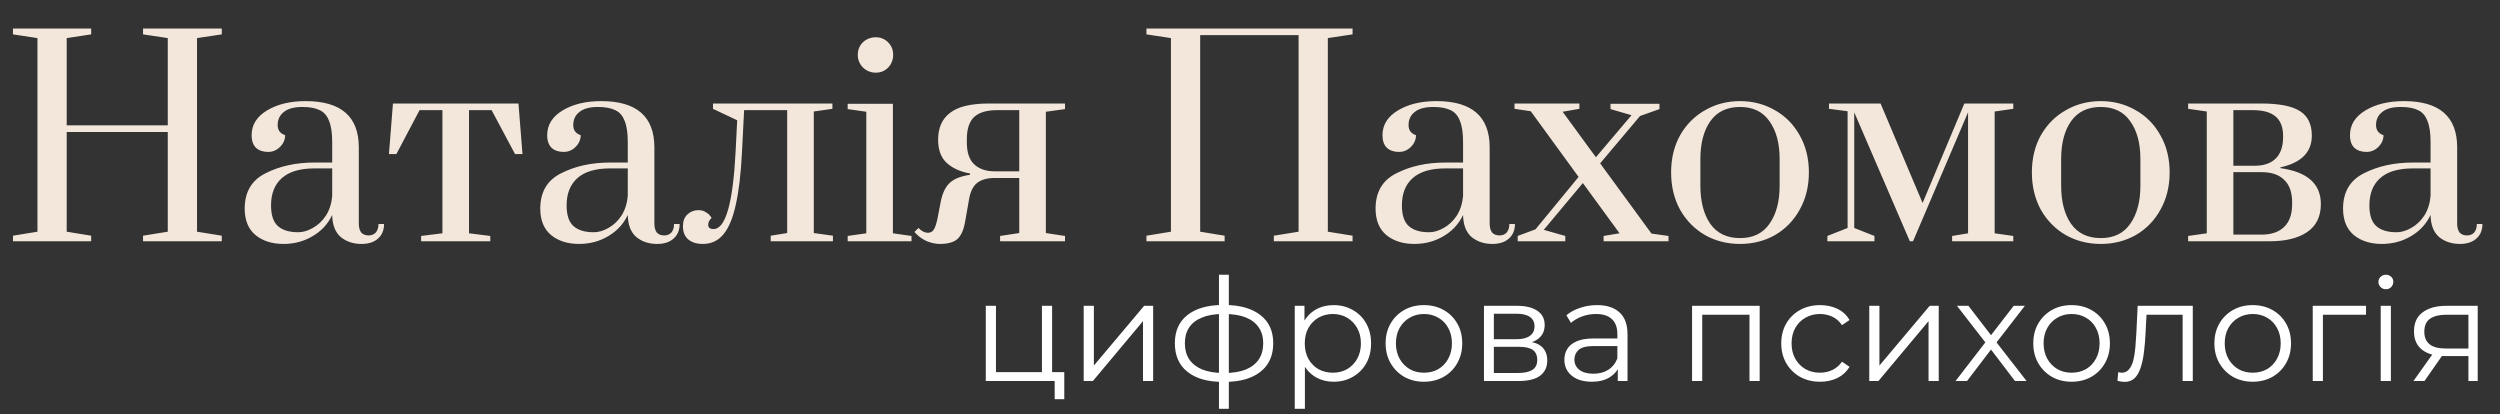 <svg width="157" height="26" viewBox="0 0 157 26" fill="none" xmlns="http://www.w3.org/2000/svg">
<rect x="0" y="0" width="157" height="26" fill="#333333" stroke="none"/>
<g clip-path="url(#clip0_105_22)">
<path d="M0.815 15.152V14.802L2.352 14.551V2.392L0.815 2.158V1.79H5.726V2.158L4.189 2.392V7.87H10.536V2.392L8.983 2.158V1.79H13.927V2.158L12.373 2.392V14.551L13.927 14.802V15.152H8.983V14.802L10.536 14.551V8.288H4.189V14.551L5.726 14.802V15.152H0.815ZM17.806 15.319C17.093 15.319 16.509 15.136 16.052 14.768C15.595 14.39 15.367 13.833 15.367 13.098C15.367 12.051 15.807 11.311 16.687 10.877C17.566 10.431 18.585 10.208 19.743 10.208H20.862V8.922C20.862 8.343 20.796 7.898 20.662 7.586C20.539 7.263 20.345 7.04 20.077 6.918C19.81 6.784 19.448 6.718 18.992 6.718C18.468 6.718 18.079 6.823 17.823 7.035C17.566 7.235 17.438 7.508 17.438 7.853C17.438 8.176 17.594 8.388 17.906 8.488C17.906 8.766 17.8 9.011 17.589 9.223C17.377 9.435 17.127 9.54 16.837 9.54C16.525 9.54 16.275 9.457 16.085 9.29C15.896 9.112 15.802 8.844 15.802 8.488C15.802 7.842 16.124 7.324 16.77 6.935C17.416 6.545 18.223 6.35 19.192 6.35C21.419 6.35 22.533 7.319 22.533 9.256V14.033C22.533 14.278 22.583 14.467 22.683 14.601C22.794 14.724 22.95 14.785 23.151 14.785C23.34 14.785 23.49 14.724 23.602 14.601C23.713 14.467 23.769 14.289 23.769 14.067H24.119C24.119 14.456 23.991 14.763 23.735 14.985C23.49 15.208 23.145 15.319 22.7 15.319C22.187 15.319 21.753 15.175 21.397 14.885C21.052 14.585 20.873 14.122 20.862 13.499C20.595 14.067 20.183 14.512 19.626 14.835C19.081 15.158 18.474 15.319 17.806 15.319ZM18.724 14.585C19.025 14.585 19.331 14.495 19.643 14.317C19.966 14.139 20.239 13.883 20.462 13.549C20.684 13.204 20.818 12.792 20.862 12.313V10.576H19.743C18.83 10.576 18.145 10.782 17.689 11.194C17.244 11.595 17.021 12.163 17.021 12.898C17.021 13.51 17.166 13.944 17.455 14.2C17.744 14.456 18.168 14.585 18.724 14.585ZM26.447 15.152V14.818L27.784 14.651V6.918H26.347L24.894 9.674H24.426L24.677 6.5H32.56L32.811 9.674H32.343L30.874 6.918H29.454V14.651L30.79 14.818V15.152H26.447ZM36.368 15.319C35.655 15.319 35.071 15.136 34.614 14.768C34.157 14.39 33.929 13.833 33.929 13.098C33.929 12.051 34.369 11.311 35.249 10.877C36.128 10.431 37.147 10.208 38.305 10.208H39.424V8.922C39.424 8.343 39.358 7.898 39.224 7.586C39.101 7.263 38.907 7.04 38.639 6.918C38.372 6.784 38.01 6.718 37.554 6.718C37.03 6.718 36.641 6.823 36.385 7.035C36.128 7.235 36 7.508 36 7.853C36 8.176 36.156 8.388 36.468 8.488C36.468 8.766 36.362 9.011 36.151 9.223C35.939 9.435 35.688 9.54 35.399 9.54C35.087 9.54 34.837 9.457 34.647 9.29C34.458 9.112 34.364 8.844 34.364 8.488C34.364 7.842 34.686 7.324 35.332 6.935C35.978 6.545 36.785 6.35 37.754 6.35C39.981 6.35 41.095 7.319 41.095 9.256V14.033C41.095 14.278 41.145 14.467 41.245 14.601C41.356 14.724 41.512 14.785 41.713 14.785C41.902 14.785 42.052 14.724 42.164 14.601C42.275 14.467 42.331 14.289 42.331 14.067H42.681C42.681 14.456 42.553 14.763 42.297 14.985C42.052 15.208 41.707 15.319 41.262 15.319C40.749 15.319 40.315 15.175 39.959 14.885C39.614 14.585 39.435 14.122 39.424 13.499C39.157 14.067 38.745 14.512 38.188 14.835C37.643 15.158 37.036 15.319 36.368 15.319ZM37.286 14.585C37.587 14.585 37.893 14.495 38.205 14.317C38.528 14.139 38.801 13.883 39.023 13.549C39.246 13.204 39.38 12.792 39.424 12.313V10.576H38.305C37.392 10.576 36.707 10.782 36.251 11.194C35.806 11.595 35.583 12.163 35.583 12.898C35.583 13.51 35.727 13.944 36.017 14.2C36.306 14.456 36.73 14.585 37.286 14.585ZM44.141 15.319C43.751 15.319 43.445 15.225 43.222 15.035C42.999 14.846 42.888 14.568 42.888 14.2C42.888 13.889 42.983 13.643 43.172 13.465C43.361 13.287 43.59 13.198 43.857 13.198C44.035 13.198 44.185 13.237 44.308 13.315C44.43 13.382 44.519 13.454 44.575 13.532C44.642 13.61 44.681 13.66 44.692 13.682C44.547 13.816 44.475 13.961 44.475 14.117C44.475 14.295 44.586 14.384 44.809 14.384C45.566 14.384 46.028 12.769 46.195 9.54L46.295 7.553L44.776 6.834V6.5H52.275V6.834L51.106 7.002V14.635L52.308 14.802V15.152H48.4V14.802L49.435 14.635V6.918H46.73L46.596 9.557C46.529 10.904 46.401 11.996 46.212 12.831C46.034 13.666 45.778 14.289 45.444 14.701C45.11 15.113 44.675 15.319 44.141 15.319ZM55.005 4.563C54.693 4.563 54.426 4.457 54.203 4.246C53.98 4.023 53.869 3.756 53.869 3.444C53.869 3.132 53.975 2.87 54.187 2.659C54.409 2.447 54.682 2.341 55.005 2.341C55.306 2.341 55.562 2.447 55.773 2.659C55.985 2.87 56.091 3.132 56.091 3.444C56.091 3.756 55.985 4.023 55.773 4.246C55.562 4.457 55.306 4.563 55.005 4.563ZM53.234 15.152V14.818L54.404 14.651V7.018L53.234 6.851V6.517H56.074V14.651L57.243 14.818V15.152H53.234ZM59.031 15.319C58.753 15.319 58.469 15.258 58.179 15.136C57.89 15.002 57.639 14.813 57.428 14.568L57.678 14.317C57.879 14.518 58.074 14.618 58.263 14.618C58.43 14.618 58.553 14.557 58.63 14.434C58.719 14.312 58.803 14.067 58.881 13.699L59.065 12.73C59.165 12.185 59.349 11.778 59.616 11.511C59.883 11.244 60.317 11.066 60.919 10.977V10.893C60.328 10.793 59.844 10.576 59.465 10.242C59.098 9.908 58.914 9.418 58.914 8.772C58.914 8.026 59.165 7.464 59.666 7.085C60.167 6.695 60.98 6.5 62.105 6.5H66.882V6.851L65.679 7.018V14.635L66.882 14.818V15.152H62.806V14.818L64.009 14.635V11.177H62.472C61.993 11.177 61.62 11.283 61.353 11.495C61.097 11.706 60.93 12.057 60.852 12.547L60.601 13.966C60.512 14.456 60.351 14.807 60.117 15.019C59.883 15.219 59.521 15.319 59.031 15.319ZM64.009 10.76V6.918H62.606C61.96 6.918 61.481 7.063 61.169 7.352C60.869 7.642 60.718 8.104 60.718 8.739V8.956C60.718 9.579 60.874 10.036 61.186 10.325C61.498 10.615 61.926 10.76 62.472 10.76H64.009ZM71.997 15.152V14.802L73.534 14.551V2.392L71.997 2.158V1.79H84.941V2.158L83.388 2.392V14.551L84.941 14.802V15.152H79.997V14.802L81.551 14.551V2.208H75.371V14.551L76.907 14.802V15.152H71.997ZM88.824 15.319C88.112 15.319 87.527 15.136 87.07 14.768C86.614 14.39 86.386 13.833 86.386 13.098C86.386 12.051 86.825 11.311 87.705 10.877C88.585 10.431 89.604 10.208 90.762 10.208H91.881V8.922C91.881 8.343 91.814 7.898 91.68 7.586C91.558 7.263 91.363 7.04 91.096 6.918C90.829 6.784 90.467 6.718 90.01 6.718C89.487 6.718 89.097 6.823 88.841 7.035C88.585 7.235 88.457 7.508 88.457 7.853C88.457 8.176 88.613 8.388 88.924 8.488C88.924 8.766 88.819 9.011 88.607 9.223C88.395 9.435 88.145 9.54 87.855 9.54C87.544 9.54 87.293 9.457 87.104 9.29C86.915 9.112 86.82 8.844 86.82 8.488C86.82 7.842 87.143 7.324 87.789 6.935C88.434 6.545 89.242 6.35 90.21 6.35C92.438 6.35 93.551 7.319 93.551 9.256V14.033C93.551 14.278 93.601 14.467 93.701 14.601C93.813 14.724 93.969 14.785 94.169 14.785C94.358 14.785 94.509 14.724 94.62 14.601C94.731 14.467 94.787 14.289 94.787 14.067H95.138C95.138 14.456 95.01 14.763 94.754 14.985C94.509 15.208 94.163 15.319 93.718 15.319C93.206 15.319 92.772 15.175 92.415 14.885C92.07 14.585 91.892 14.122 91.881 13.499C91.614 14.067 91.201 14.512 90.645 14.835C90.099 15.158 89.492 15.319 88.824 15.319ZM89.743 14.585C90.043 14.585 90.35 14.495 90.661 14.317C90.984 14.139 91.257 13.883 91.48 13.549C91.703 13.204 91.836 12.792 91.881 12.313V10.576H90.762C89.849 10.576 89.164 10.782 88.707 11.194C88.262 11.595 88.039 12.163 88.039 12.898C88.039 13.51 88.184 13.944 88.473 14.2C88.763 14.456 89.186 14.585 89.743 14.585ZM103.713 14.668L104.781 14.818V15.152H100.706V14.818L101.708 14.651L99.403 11.495L96.948 14.434L98.301 14.818V15.152H95.311V14.818L96.43 14.401L99.136 11.11L96.13 6.985L95.111 6.834V6.5H99.186V6.834L98.134 7.018L100.222 9.874L102.46 7.235L101.14 6.851V6.517H104.214V6.851L102.994 7.285L100.489 10.258L103.713 14.668ZM109.272 15.319C108.471 15.319 107.741 15.136 107.084 14.768C106.427 14.39 105.904 13.861 105.514 13.181C105.136 12.491 104.946 11.706 104.946 10.826C104.946 9.947 105.136 9.167 105.514 8.488C105.904 7.809 106.427 7.285 107.084 6.918C107.741 6.539 108.471 6.35 109.272 6.35C110.074 6.35 110.803 6.539 111.46 6.918C112.117 7.285 112.635 7.809 113.014 8.488C113.403 9.167 113.598 9.947 113.598 10.826C113.598 11.706 113.403 12.491 113.014 13.181C112.635 13.861 112.117 14.39 111.46 14.768C110.803 15.136 110.074 15.319 109.272 15.319ZM109.272 14.952C110.096 14.952 110.714 14.651 111.126 14.05C111.549 13.449 111.761 12.652 111.761 11.662V9.991C111.761 9 111.549 8.21 111.126 7.62C110.714 7.018 110.096 6.718 109.272 6.718C108.448 6.718 107.825 7.018 107.402 7.62C106.99 8.21 106.784 9 106.784 9.991V11.662C106.784 12.652 106.99 13.449 107.402 14.05C107.825 14.651 108.448 14.952 109.272 14.952ZM114.759 15.152V14.818L116.029 14.317V6.985L114.86 6.834V6.5H118.1L120.739 12.747L123.361 6.5H126.434V6.834L125.265 7.002V14.651L126.434 14.818V15.152H122.593V14.818L123.595 14.651V7.052L120.138 15.152H119.937L116.446 7.052V14.317L117.716 14.818V15.152H114.759ZM131.928 15.319C131.127 15.319 130.397 15.136 129.74 14.768C129.083 14.39 128.56 13.861 128.17 13.181C127.792 12.491 127.602 11.706 127.602 10.826C127.602 9.947 127.792 9.167 128.17 8.488C128.56 7.809 129.083 7.285 129.74 6.918C130.397 6.539 131.127 6.35 131.928 6.35C132.73 6.35 133.459 6.539 134.116 6.918C134.773 7.285 135.291 7.809 135.67 8.488C136.06 9.167 136.254 9.947 136.254 10.826C136.254 11.706 136.06 12.491 135.67 13.181C135.291 13.861 134.773 14.39 134.116 14.768C133.459 15.136 132.73 15.319 131.928 15.319ZM131.928 14.952C132.752 14.952 133.37 14.651 133.782 14.05C134.206 13.449 134.417 12.652 134.417 11.662V9.991C134.417 9 134.206 8.21 133.782 7.62C133.37 7.018 132.752 6.718 131.928 6.718C131.104 6.718 130.481 7.018 130.058 7.62C129.646 8.21 129.44 9 129.44 9.991V11.662C129.44 12.652 129.646 13.449 130.058 14.05C130.481 14.651 131.104 14.952 131.928 14.952ZM137.415 14.818L138.585 14.651V7.002L137.415 6.834V6.5H141.992C143.139 6.5 143.957 6.662 144.447 6.985C144.937 7.297 145.182 7.809 145.182 8.521C145.182 9.557 144.525 10.22 143.211 10.509V10.559C144.904 10.793 145.75 11.545 145.75 12.814C145.75 13.593 145.466 14.178 144.898 14.568C144.33 14.957 143.54 15.152 142.526 15.152H137.415V14.818ZM141.591 10.409C142.17 10.409 142.61 10.258 142.911 9.958C143.222 9.657 143.378 9.206 143.378 8.605V8.538C143.378 7.993 143.222 7.586 142.911 7.319C142.599 7.052 142.126 6.918 141.491 6.918H140.255V10.409H141.591ZM142.025 14.735C142.638 14.735 143.111 14.573 143.445 14.25C143.779 13.928 143.946 13.454 143.946 12.831V12.714C143.946 12.079 143.779 11.606 143.445 11.294C143.122 10.971 142.649 10.81 142.025 10.81H140.255V14.735H142.025ZM149.583 15.319C148.87 15.319 148.286 15.136 147.829 14.768C147.373 14.39 147.144 13.833 147.144 13.098C147.144 12.051 147.584 11.311 148.464 10.877C149.343 10.431 150.362 10.208 151.52 10.208H152.639V8.922C152.639 8.343 152.573 7.898 152.439 7.586C152.317 7.263 152.122 7.04 151.854 6.918C151.587 6.784 151.225 6.718 150.769 6.718C150.245 6.718 149.856 6.823 149.6 7.035C149.343 7.235 149.215 7.508 149.215 7.853C149.215 8.176 149.371 8.388 149.683 8.488C149.683 8.766 149.577 9.011 149.366 9.223C149.154 9.435 148.904 9.54 148.614 9.54C148.302 9.54 148.052 9.457 147.863 9.29C147.673 9.112 147.579 8.844 147.579 8.488C147.579 7.842 147.901 7.324 148.547 6.935C149.193 6.545 150 6.35 150.969 6.35C153.196 6.35 154.31 7.319 154.31 9.256V14.033C154.31 14.278 154.36 14.467 154.46 14.601C154.571 14.724 154.727 14.785 154.928 14.785C155.117 14.785 155.267 14.724 155.379 14.601C155.49 14.467 155.546 14.289 155.546 14.067H155.896C155.896 14.456 155.768 14.763 155.512 14.985C155.267 15.208 154.922 15.319 154.477 15.319C153.965 15.319 153.53 15.175 153.174 14.885C152.829 14.585 152.651 14.122 152.639 13.499C152.372 14.067 151.96 14.512 151.403 14.835C150.858 15.158 150.251 15.319 149.583 15.319ZM150.502 14.585C150.802 14.585 151.108 14.495 151.42 14.317C151.743 14.139 152.016 13.883 152.239 13.549C152.461 13.204 152.595 12.792 152.639 12.313V10.576H151.52C150.607 10.576 149.922 10.782 149.466 11.194C149.021 11.595 148.798 12.163 148.798 12.898C148.798 13.51 148.943 13.944 149.232 14.2C149.522 14.456 149.945 14.585 150.502 14.585Z" fill="#F3E7DB"/>
<path d="M61.908 23.928V19.206H62.547V23.37H65.434V19.206H66.072V23.928H61.908ZM66.234 25.07V23.874L66.396 23.928H65.434V23.37H66.837V25.07H66.234ZM68.056 23.928V19.206H68.695V22.956L71.852 19.206H72.418V23.928H71.78V20.168L68.632 23.928H68.056ZM76.901 23.982C76.901 23.982 76.889 23.982 76.865 23.982C76.841 23.982 76.817 23.982 76.793 23.982C76.775 23.982 76.76 23.982 76.749 23.982C75.813 23.976 75.085 23.763 74.563 23.343C74.041 22.923 73.781 22.327 73.781 21.553C73.781 20.792 74.041 20.204 74.563 19.791C75.091 19.371 75.831 19.158 76.784 19.152C76.79 19.152 76.802 19.152 76.82 19.152C76.844 19.152 76.865 19.152 76.883 19.152C76.901 19.152 76.913 19.152 76.919 19.152C77.879 19.158 78.625 19.371 79.159 19.791C79.692 20.204 79.959 20.792 79.959 21.553C79.959 22.333 79.689 22.932 79.15 23.352C78.616 23.772 77.867 23.982 76.901 23.982ZM76.892 23.424C77.426 23.424 77.873 23.352 78.233 23.208C78.592 23.058 78.865 22.846 79.051 22.57C79.237 22.294 79.33 21.955 79.33 21.553C79.33 21.164 79.237 20.834 79.051 20.564C78.865 20.288 78.592 20.078 78.233 19.934C77.873 19.791 77.426 19.719 76.892 19.719C76.886 19.719 76.868 19.719 76.838 19.719C76.814 19.719 76.799 19.719 76.793 19.719C76.272 19.719 75.834 19.794 75.48 19.944C75.127 20.087 74.86 20.294 74.68 20.564C74.5 20.834 74.41 21.164 74.41 21.553C74.41 21.949 74.5 22.285 74.68 22.561C74.866 22.837 75.136 23.049 75.489 23.199C75.843 23.343 76.278 23.418 76.793 23.424C76.805 23.424 76.823 23.424 76.847 23.424C76.871 23.424 76.886 23.424 76.892 23.424ZM76.551 25.672V17.254H77.171V25.672H76.551ZM83.747 23.973C83.339 23.973 82.971 23.88 82.641 23.694C82.311 23.502 82.047 23.229 81.849 22.875C81.657 22.516 81.562 22.078 81.562 21.562C81.562 21.047 81.657 20.612 81.849 20.258C82.041 19.899 82.302 19.626 82.632 19.44C82.962 19.254 83.333 19.161 83.747 19.161C84.197 19.161 84.598 19.263 84.952 19.467C85.312 19.665 85.594 19.947 85.798 20.312C86.001 20.672 86.103 21.089 86.103 21.562C86.103 22.042 86.001 22.462 85.798 22.822C85.594 23.181 85.312 23.463 84.952 23.667C84.598 23.871 84.197 23.973 83.747 23.973ZM81.31 25.672V19.206H81.921V20.627L81.858 21.571L81.948 22.525V25.672H81.31ZM83.702 23.406C84.038 23.406 84.338 23.331 84.601 23.181C84.865 23.025 85.075 22.809 85.231 22.534C85.387 22.252 85.465 21.928 85.465 21.562C85.465 21.197 85.387 20.876 85.231 20.6C85.075 20.324 84.865 20.108 84.601 19.953C84.338 19.797 84.038 19.719 83.702 19.719C83.366 19.719 83.064 19.797 82.794 19.953C82.53 20.108 82.32 20.324 82.164 20.6C82.014 20.876 81.939 21.197 81.939 21.562C81.939 21.928 82.014 22.252 82.164 22.534C82.32 22.809 82.53 23.025 82.794 23.181C83.064 23.331 83.366 23.406 83.702 23.406ZM89.418 23.973C88.962 23.973 88.552 23.871 88.186 23.667C87.826 23.457 87.541 23.172 87.331 22.812C87.122 22.447 87.017 22.03 87.017 21.562C87.017 21.089 87.122 20.672 87.331 20.312C87.541 19.953 87.826 19.671 88.186 19.467C88.546 19.263 88.956 19.161 89.418 19.161C89.886 19.161 90.299 19.263 90.659 19.467C91.025 19.671 91.31 19.953 91.513 20.312C91.723 20.672 91.828 21.089 91.828 21.562C91.828 22.03 91.723 22.447 91.513 22.812C91.31 23.172 91.025 23.457 90.659 23.667C90.293 23.871 89.88 23.973 89.418 23.973ZM89.418 23.406C89.76 23.406 90.062 23.331 90.326 23.181C90.59 23.025 90.797 22.809 90.947 22.534C91.103 22.252 91.181 21.928 91.181 21.562C91.181 21.191 91.103 20.867 90.947 20.591C90.797 20.315 90.59 20.102 90.326 19.953C90.062 19.797 89.763 19.719 89.427 19.719C89.091 19.719 88.791 19.797 88.528 19.953C88.264 20.102 88.054 20.315 87.898 20.591C87.742 20.867 87.664 21.191 87.664 21.562C87.664 21.928 87.742 22.252 87.898 22.534C88.054 22.809 88.264 23.025 88.528 23.181C88.791 23.331 89.088 23.406 89.418 23.406ZM93.193 23.928V19.206H95.279C95.813 19.206 96.233 19.308 96.539 19.512C96.85 19.716 97.006 20.015 97.006 20.411C97.006 20.795 96.859 21.092 96.566 21.302C96.272 21.505 95.885 21.607 95.405 21.607L95.531 21.419C96.095 21.419 96.509 21.523 96.772 21.733C97.036 21.943 97.168 22.246 97.168 22.642C97.168 23.049 97.018 23.367 96.719 23.595C96.425 23.817 95.966 23.928 95.343 23.928H93.193ZM93.814 23.424H95.316C95.717 23.424 96.02 23.361 96.224 23.235C96.434 23.103 96.539 22.893 96.539 22.606C96.539 22.318 96.446 22.108 96.26 21.976C96.074 21.844 95.78 21.778 95.378 21.778H93.814V23.424ZM93.814 21.302H95.234C95.6 21.302 95.879 21.233 96.071 21.095C96.269 20.957 96.368 20.756 96.368 20.492C96.368 20.228 96.269 20.03 96.071 19.899C95.879 19.767 95.6 19.701 95.234 19.701H93.814V21.302ZM101.597 23.928V22.884L101.57 22.714V20.969C101.57 20.567 101.456 20.258 101.228 20.043C101.006 19.827 100.673 19.719 100.23 19.719C99.924 19.719 99.633 19.77 99.357 19.872C99.081 19.974 98.848 20.108 98.656 20.276L98.368 19.8C98.608 19.596 98.896 19.44 99.231 19.332C99.567 19.218 99.921 19.161 100.293 19.161C100.904 19.161 101.375 19.314 101.705 19.62C102.04 19.92 102.208 20.378 102.208 20.996V23.928H101.597ZM99.969 23.973C99.615 23.973 99.306 23.916 99.043 23.802C98.785 23.682 98.587 23.52 98.449 23.316C98.311 23.106 98.242 22.866 98.242 22.597C98.242 22.351 98.299 22.129 98.413 21.931C98.533 21.727 98.725 21.565 98.989 21.445C99.258 21.32 99.618 21.257 100.068 21.257H101.696V21.733H100.086C99.63 21.733 99.312 21.814 99.132 21.976C98.959 22.138 98.872 22.339 98.872 22.579C98.872 22.849 98.977 23.064 99.186 23.226C99.396 23.388 99.69 23.469 100.068 23.469C100.427 23.469 100.736 23.388 100.994 23.226C101.258 23.058 101.45 22.819 101.57 22.507L101.714 22.947C101.594 23.259 101.384 23.508 101.084 23.694C100.79 23.88 100.418 23.973 99.969 23.973ZM106.262 23.928V19.206H110.507V23.928H109.868V19.593L110.03 19.764H106.739L106.9 19.593V23.928H106.262ZM114.301 23.973C113.833 23.973 113.413 23.871 113.042 23.667C112.676 23.457 112.388 23.172 112.178 22.812C111.968 22.447 111.863 22.03 111.863 21.562C111.863 21.089 111.968 20.672 112.178 20.312C112.388 19.953 112.676 19.671 113.042 19.467C113.413 19.263 113.833 19.161 114.301 19.161C114.702 19.161 115.065 19.239 115.389 19.395C115.713 19.551 115.968 19.785 116.153 20.096L115.677 20.42C115.515 20.18 115.314 20.003 115.074 19.89C114.834 19.776 114.574 19.719 114.292 19.719C113.956 19.719 113.653 19.797 113.383 19.953C113.114 20.102 112.901 20.315 112.745 20.591C112.589 20.867 112.511 21.191 112.511 21.562C112.511 21.934 112.589 22.258 112.745 22.534C112.901 22.809 113.114 23.025 113.383 23.181C113.653 23.331 113.956 23.406 114.292 23.406C114.574 23.406 114.834 23.349 115.074 23.235C115.314 23.121 115.515 22.947 115.677 22.714L116.153 23.037C115.968 23.343 115.713 23.577 115.389 23.739C115.065 23.895 114.702 23.973 114.301 23.973ZM117.39 23.928V19.206H118.028V22.956L121.185 19.206H121.752V23.928H121.113V20.168L117.965 23.928H117.39ZM122.808 23.928L124.805 21.338L124.796 21.652L122.898 19.206H123.618L125.174 21.23L124.904 21.221L126.46 19.206H127.161L125.246 21.679L125.255 21.338L127.269 23.928H126.541L124.895 21.769L125.147 21.805L123.528 23.928H122.808ZM130.091 23.973C129.636 23.973 129.225 23.871 128.859 23.667C128.5 23.457 128.215 23.172 128.005 22.812C127.795 22.447 127.69 22.03 127.69 21.562C127.69 21.089 127.795 20.672 128.005 20.312C128.215 19.953 128.5 19.671 128.859 19.467C129.219 19.263 129.63 19.161 130.091 19.161C130.559 19.161 130.973 19.263 131.333 19.467C131.698 19.671 131.983 19.953 132.187 20.312C132.397 20.672 132.502 21.089 132.502 21.562C132.502 22.03 132.397 22.447 132.187 22.812C131.983 23.172 131.698 23.457 131.333 23.667C130.967 23.871 130.553 23.973 130.091 23.973ZM130.091 23.406C130.433 23.406 130.736 23.331 131 23.181C131.264 23.025 131.471 22.809 131.62 22.534C131.776 22.252 131.854 21.928 131.854 21.562C131.854 21.191 131.776 20.867 131.62 20.591C131.471 20.315 131.264 20.102 131 19.953C130.736 19.797 130.436 19.719 130.1 19.719C129.765 19.719 129.465 19.797 129.201 19.953C128.937 20.102 128.727 20.315 128.572 20.591C128.416 20.867 128.338 21.191 128.338 21.562C128.338 21.928 128.416 22.252 128.572 22.534C128.727 22.809 128.937 23.025 129.201 23.181C129.465 23.331 129.762 23.406 130.091 23.406ZM132.977 23.919L133.022 23.37C133.064 23.376 133.103 23.385 133.139 23.397C133.181 23.403 133.217 23.406 133.247 23.406C133.438 23.406 133.591 23.334 133.705 23.19C133.825 23.046 133.915 22.855 133.975 22.615C134.035 22.375 134.077 22.105 134.101 21.805C134.125 21.499 134.146 21.194 134.164 20.888L134.245 19.206H137.707V23.928H137.069V19.575L137.231 19.764H134.659L134.811 19.566L134.74 20.933C134.722 21.341 134.689 21.73 134.641 22.102C134.599 22.474 134.53 22.8 134.434 23.082C134.344 23.364 134.218 23.586 134.056 23.748C133.894 23.904 133.687 23.982 133.435 23.982C133.363 23.982 133.289 23.976 133.211 23.964C133.139 23.952 133.061 23.937 132.977 23.919ZM141.465 23.973C141.01 23.973 140.599 23.871 140.233 23.667C139.873 23.457 139.589 23.172 139.379 22.812C139.169 22.447 139.064 22.03 139.064 21.562C139.064 21.089 139.169 20.672 139.379 20.312C139.589 19.953 139.873 19.671 140.233 19.467C140.593 19.263 141.004 19.161 141.465 19.161C141.933 19.161 142.347 19.263 142.706 19.467C143.072 19.671 143.357 19.953 143.561 20.312C143.771 20.672 143.876 21.089 143.876 21.562C143.876 22.03 143.771 22.447 143.561 22.812C143.357 23.172 143.072 23.457 142.706 23.667C142.341 23.871 141.927 23.973 141.465 23.973ZM141.465 23.406C141.807 23.406 142.11 23.331 142.374 23.181C142.637 23.025 142.844 22.809 142.994 22.534C143.15 22.252 143.228 21.928 143.228 21.562C143.228 21.191 143.15 20.867 142.994 20.591C142.844 20.315 142.637 20.102 142.374 19.953C142.11 19.797 141.81 19.719 141.474 19.719C141.139 19.719 140.839 19.797 140.575 19.953C140.311 20.102 140.101 20.315 139.945 20.591C139.789 20.867 139.712 21.191 139.712 21.562C139.712 21.928 139.789 22.252 139.945 22.534C140.101 22.809 140.311 23.025 140.575 23.181C140.839 23.331 141.136 23.406 141.465 23.406ZM145.24 23.928V19.206H148.586V19.764H145.717L145.879 19.602V23.928H145.24ZM149.509 23.928V19.206H150.147V23.928H149.509ZM149.833 18.163C149.701 18.163 149.59 18.118 149.5 18.028C149.41 17.938 149.365 17.83 149.365 17.704C149.365 17.578 149.41 17.473 149.5 17.389C149.59 17.299 149.701 17.254 149.833 17.254C149.964 17.254 150.075 17.296 150.165 17.38C150.255 17.464 150.3 17.569 150.3 17.695C150.3 17.827 150.255 17.938 150.165 18.028C150.081 18.118 149.97 18.163 149.833 18.163ZM155.017 23.928V22.228L155.134 22.363H153.533C152.927 22.363 152.454 22.231 152.112 21.967C151.77 21.703 151.599 21.32 151.599 20.816C151.599 20.276 151.782 19.875 152.148 19.611C152.514 19.341 153.002 19.206 153.614 19.206H155.601V23.928H155.017ZM151.563 23.928L152.858 22.111H153.524L152.256 23.928H151.563ZM155.017 22.039V19.575L155.134 19.764H153.632C153.194 19.764 152.852 19.848 152.607 20.015C152.367 20.183 152.247 20.456 152.247 20.834C152.247 21.535 152.694 21.886 153.587 21.886H155.134L155.017 22.039Z" fill="white"/>
</g>
<defs>
<clipPath id="clip0_105_22">
<rect width="157" height="25.848" fill="white" transform="translate(0 0.152)"/>
</clipPath>
</defs>
</svg>
